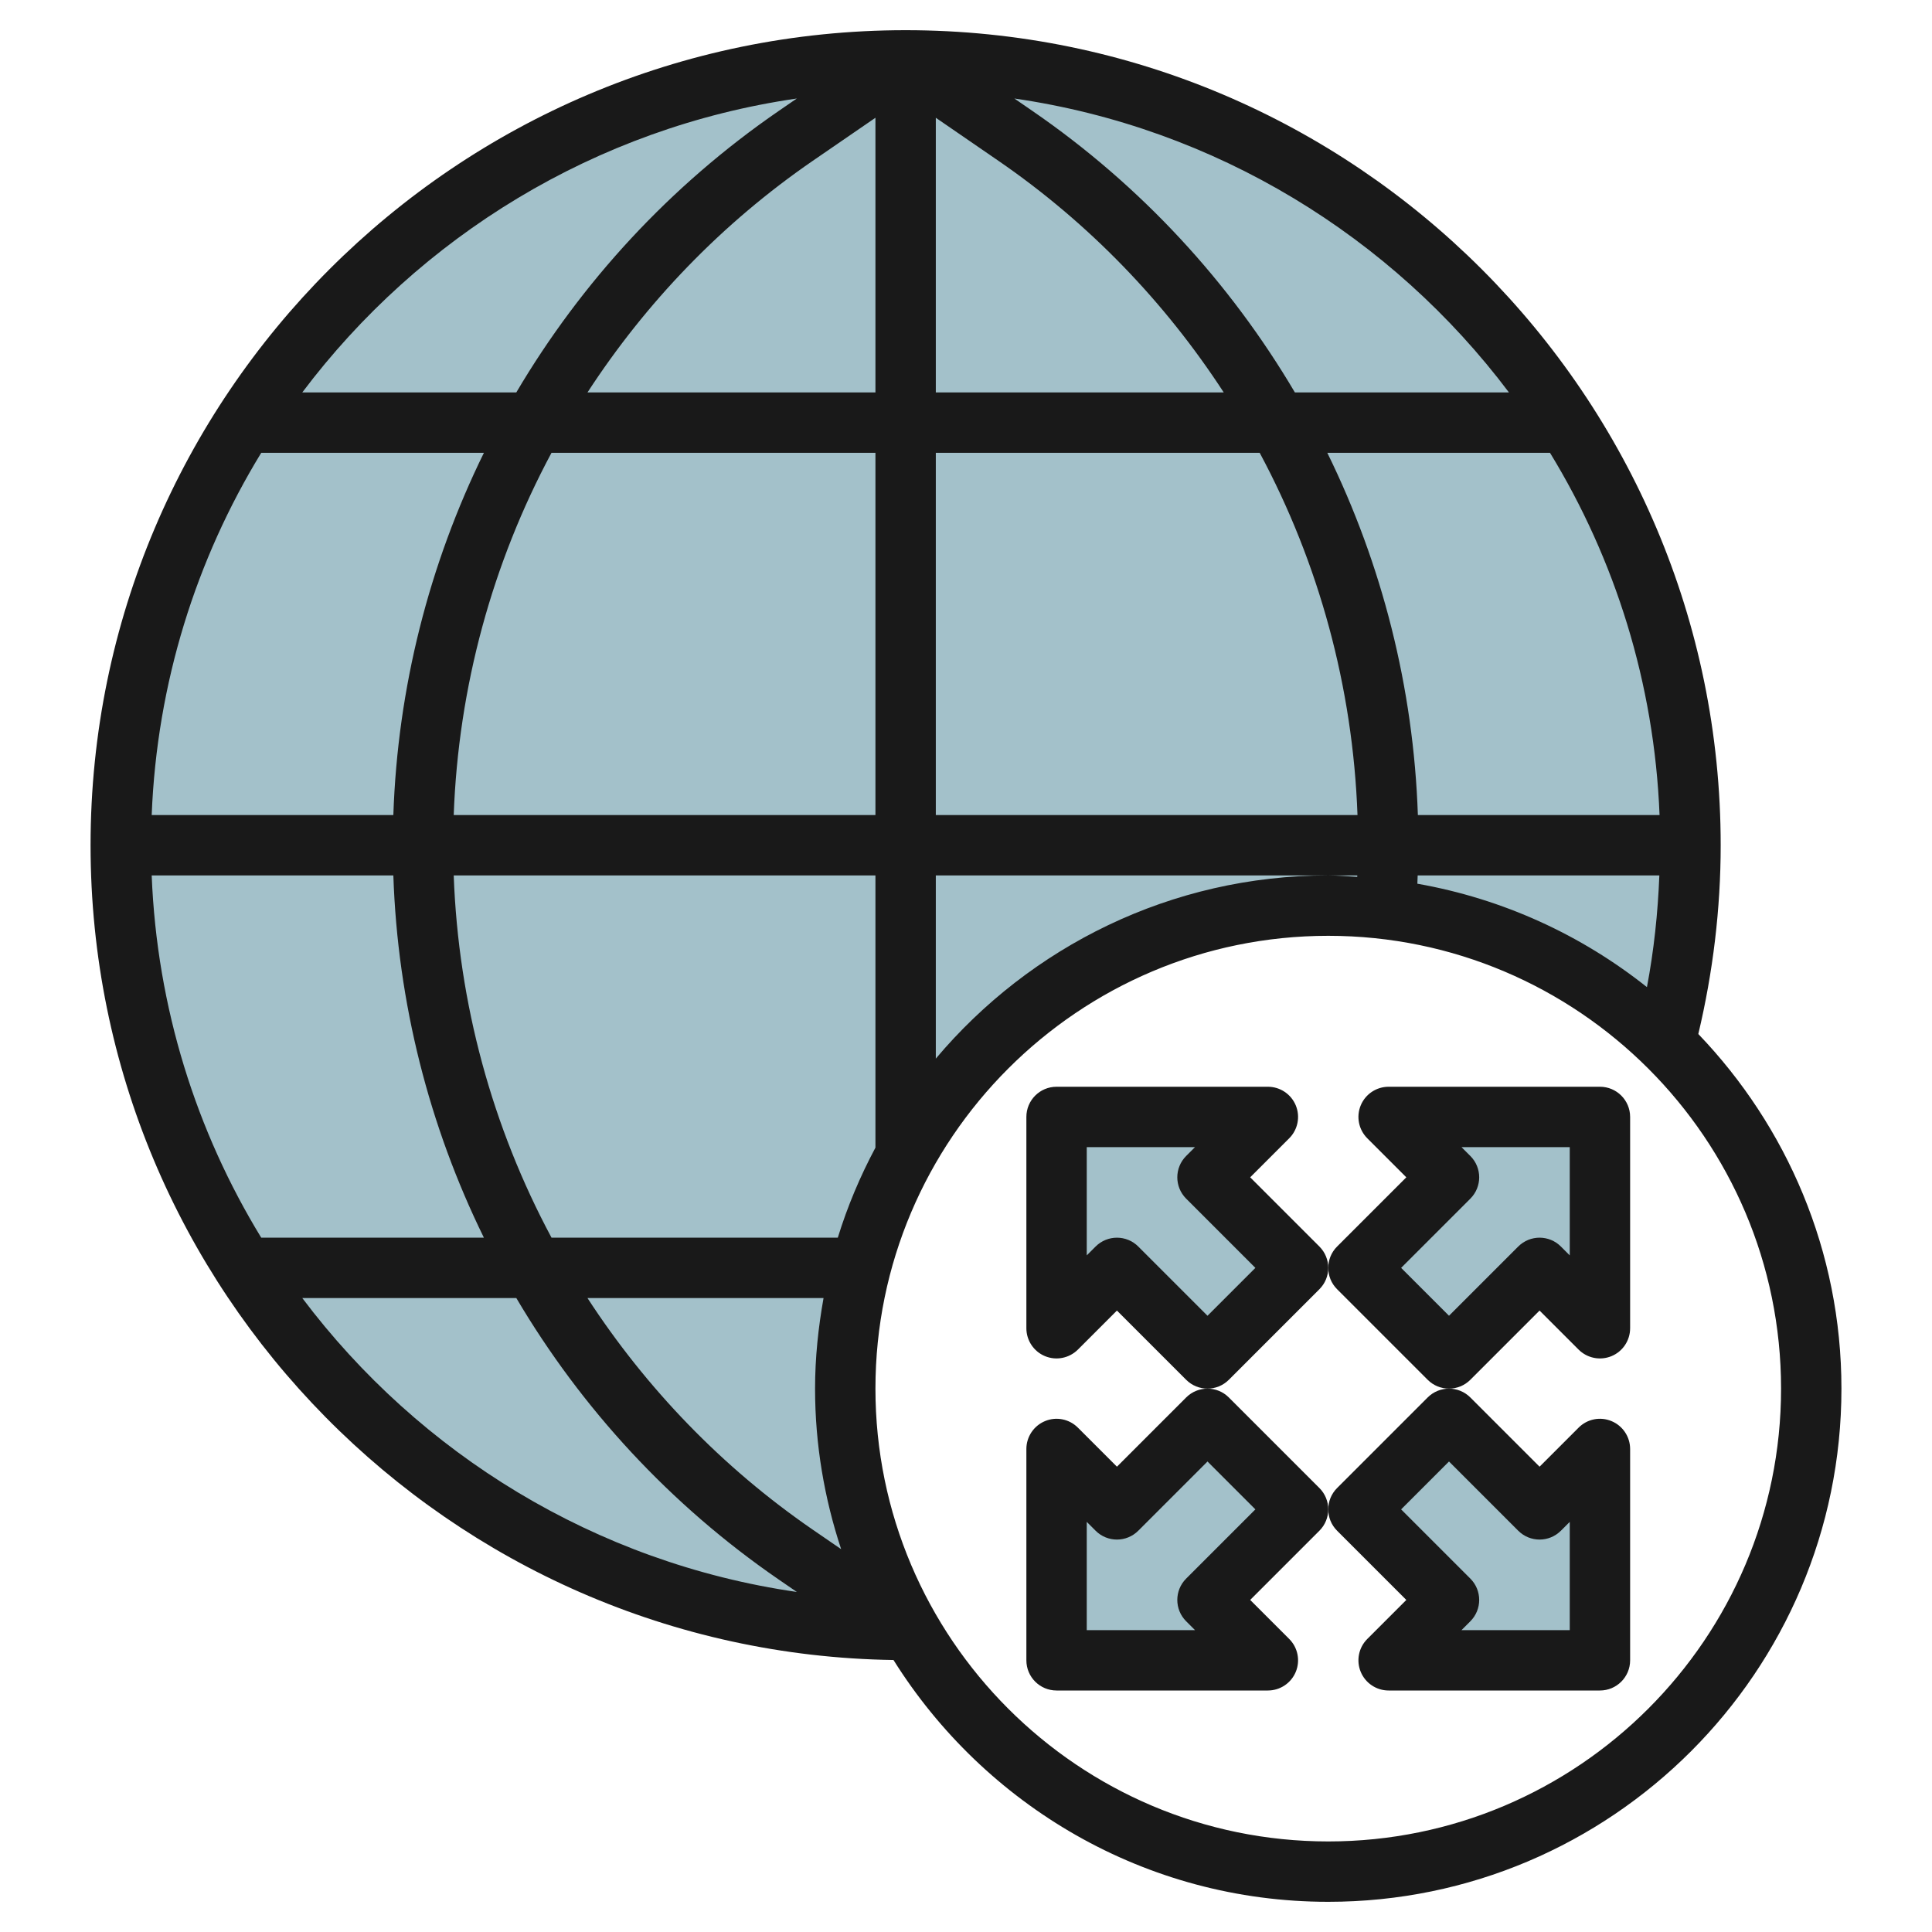 <svg id="Layer_3" enable-background="new 0 0 64 64" height="512" viewBox="0 0 64 64" width="512" xmlns="http://www.w3.org/2000/svg"><g><g fill="#a3c1ca"><path d="m44.047 30c4.346 0 8.283 1.739 11.166 4.552.544-2.093.834-4.289.834-6.552 0-14.359-11.641-26-26-26s-26 11.641-26 26 11.641 26 26 26c.052 0 .103-.004.156-.004-1.363-2.354-2.156-5.08-2.156-7.996 0-8.836 7.164-16 16-16z"/><path d="m35.047 37h7l-2 2 3 3-3 3-3-3-2 2zm0 18v-7l2 2 3-3 3 3-3 3 2 2zm18 0h-7l2-2-3-3 3-3 3 3 2-2zm-2-13-3 3-3-3 3-3-2-2h7v7z"/><path d="m53.047 37h-7l2 2-3 3 3 3 3-3 2 2z"/><path d="m48.047 47-3 3 3 3-2 2h7v-7l-2 2z"/><path d="m40.047 45 3-3-3-3 2-2h-7v7l2-2z"/><path d="m43.047 50-3-3-3 3-2-2v7h7l-2-2z"/></g><path d="m57 28c0-14.888-12.112-27-27-27s-27 12.112-27 27c0 14.753 11.896 26.773 26.598 26.99 3.008 4.801 8.331 8.01 14.402 8.01 9.374 0 17-7.626 17-17 0-4.557-1.812-8.691-4.741-11.747.484-2.04.741-4.138.741-6.253zm-30.074 22.674c-3.013-2.072-5.526-4.695-7.465-7.674h7.82c-.174.976-.281 1.975-.281 3 0 1.858.31 3.643.864 5.318zm.827-9.674h-9.483c-1.96-3.655-3.085-7.751-3.24-12h13.97v9.017c-.505.946-.926 1.942-1.247 2.983zm-22.728-12h8.005c.143 4.222 1.185 8.302 3 12h-7.376c-2.153-3.523-3.455-7.619-3.629-12zm49.95-2h-8.006c-.143-4.222-1.185-8.302-3-12h7.377c2.153 3.523 3.455 7.619 3.629 12zm-10.006 0h-13.969v-12h10.729c1.96 3.655 3.086 7.751 3.24 12zm-13.969-14v-9.099l2.073 1.425c3.014 2.072 5.527 4.695 7.465 7.674zm-2-9.099v9.099h-9.539c1.938-2.979 4.451-5.602 7.465-7.674zm0 11.099v12h-13.97c.154-4.249 1.28-8.345 3.239-12zm-15.97 12h-8.005c.173-4.381 1.475-8.477 3.629-12h7.376c-1.815 3.698-2.857 7.778-3 12zm17.97 8.068v-6.068h13 .962c-.001.016-.001.032-.002.049-.319-.018-.636-.049-.96-.049-5.213 0-9.879 2.363-13 6.068zm15.962-6.068h8.006c-.049 1.245-.18 2.483-.411 3.7-2.169-1.725-4.766-2.926-7.605-3.426.004-.091.007-.182.01-.274zm3.024-16h-7.091c-2.155-3.65-5.094-6.849-8.69-9.322l-.603-.415c6.674.968 12.503 4.579 16.384 9.737zm-23.59-9.737-.603.414c-3.596 2.474-6.535 5.673-8.69 9.323h-7.09c3.882-5.158 9.71-8.769 16.383-9.737zm-16.382 39.737h7.09c2.155 3.65 5.093 6.849 8.69 9.322l.603.414c-6.674-.967-12.502-4.578-16.383-9.736zm33.986 18c-8.271 0-15-6.729-15-15s6.729-15 15-15 15 6.729 15 15-6.729 15-15 15z" fill="#191919"/><path d="m53 36h-7c-.404 0-.769.243-.924.617s-.069.804.217 1.09l1.293 1.293-2.293 2.293c-.195.195-.293.451-.293.707s.098.512.293.707l3 3c.195.195.451.293.707.293s.512-.098.707-.293l2.293-2.293 1.293 1.293c.286.285.715.372 1.09.217.373-.154.617-.52.617-.924v-7c0-.553-.448-1-1-1zm-1 5.586-.293-.293c-.391-.391-1.023-.391-1.414 0l-2.293 2.293-1.586-1.586 2.293-2.293c.391-.391.391-1.023 0-1.414l-.293-.293h3.586z" fill="#191919"/><path d="m44.293 49.293c-.195.195-.293.451-.293.707s.098.512.293.707l2.293 2.293-1.293 1.293c-.286.286-.372.716-.217 1.09s.52.617.924.617h7c.552 0 1-.447 1-1v-7c0-.404-.244-.77-.617-.924-.375-.157-.804-.07-1.09.217l-1.293 1.293-2.293-2.293c-.195-.195-.451-.293-.707-.293s-.512.098-.707.293zm6 1.414c.391.391 1.023.391 1.414 0l.293-.293v3.586h-3.586l.293-.293c.391-.391.391-1.023 0-1.414l-2.293-2.293 1.586-1.586z" fill="#191919"/><path d="m43.707 42.707c.195-.195.293-.451.293-.707s-.098-.512-.293-.707l-2.293-2.293 1.293-1.293c.286-.286.372-.716.217-1.09s-.52-.617-.924-.617h-7c-.552 0-1 .447-1 1v7c0 .404.244.77.617.924.374.155.803.068 1.09-.217l1.293-1.293 2.293 2.293c.195.195.451.293.707.293s.512-.098.707-.293zm-6-1.414c-.195-.195-.451-.293-.707-.293s-.512.098-.707.293l-.293.293v-3.586h3.586l-.293.293c-.391.391-.391 1.023 0 1.414l2.293 2.293-1.586 1.586z" fill="#191919"/><path d="m40.707 46.293c-.195-.195-.451-.293-.707-.293s-.512.098-.707.293l-2.293 2.293-1.293-1.293c-.287-.287-.716-.374-1.09-.217-.373.155-.617.52-.617.924v7c0 .553.448 1 1 1h7c.404 0 .769-.243.924-.617s.069-.804-.217-1.09l-1.293-1.293 2.293-2.293c.195-.195.293-.451.293-.707s-.098-.512-.293-.707zm-1.414 6c-.391.391-.391 1.023 0 1.414l.293.293h-3.586v-3.586l.293.293c.391.391 1.023.391 1.414 0l2.293-2.293 1.586 1.586z" fill="#191919"/></g></svg>